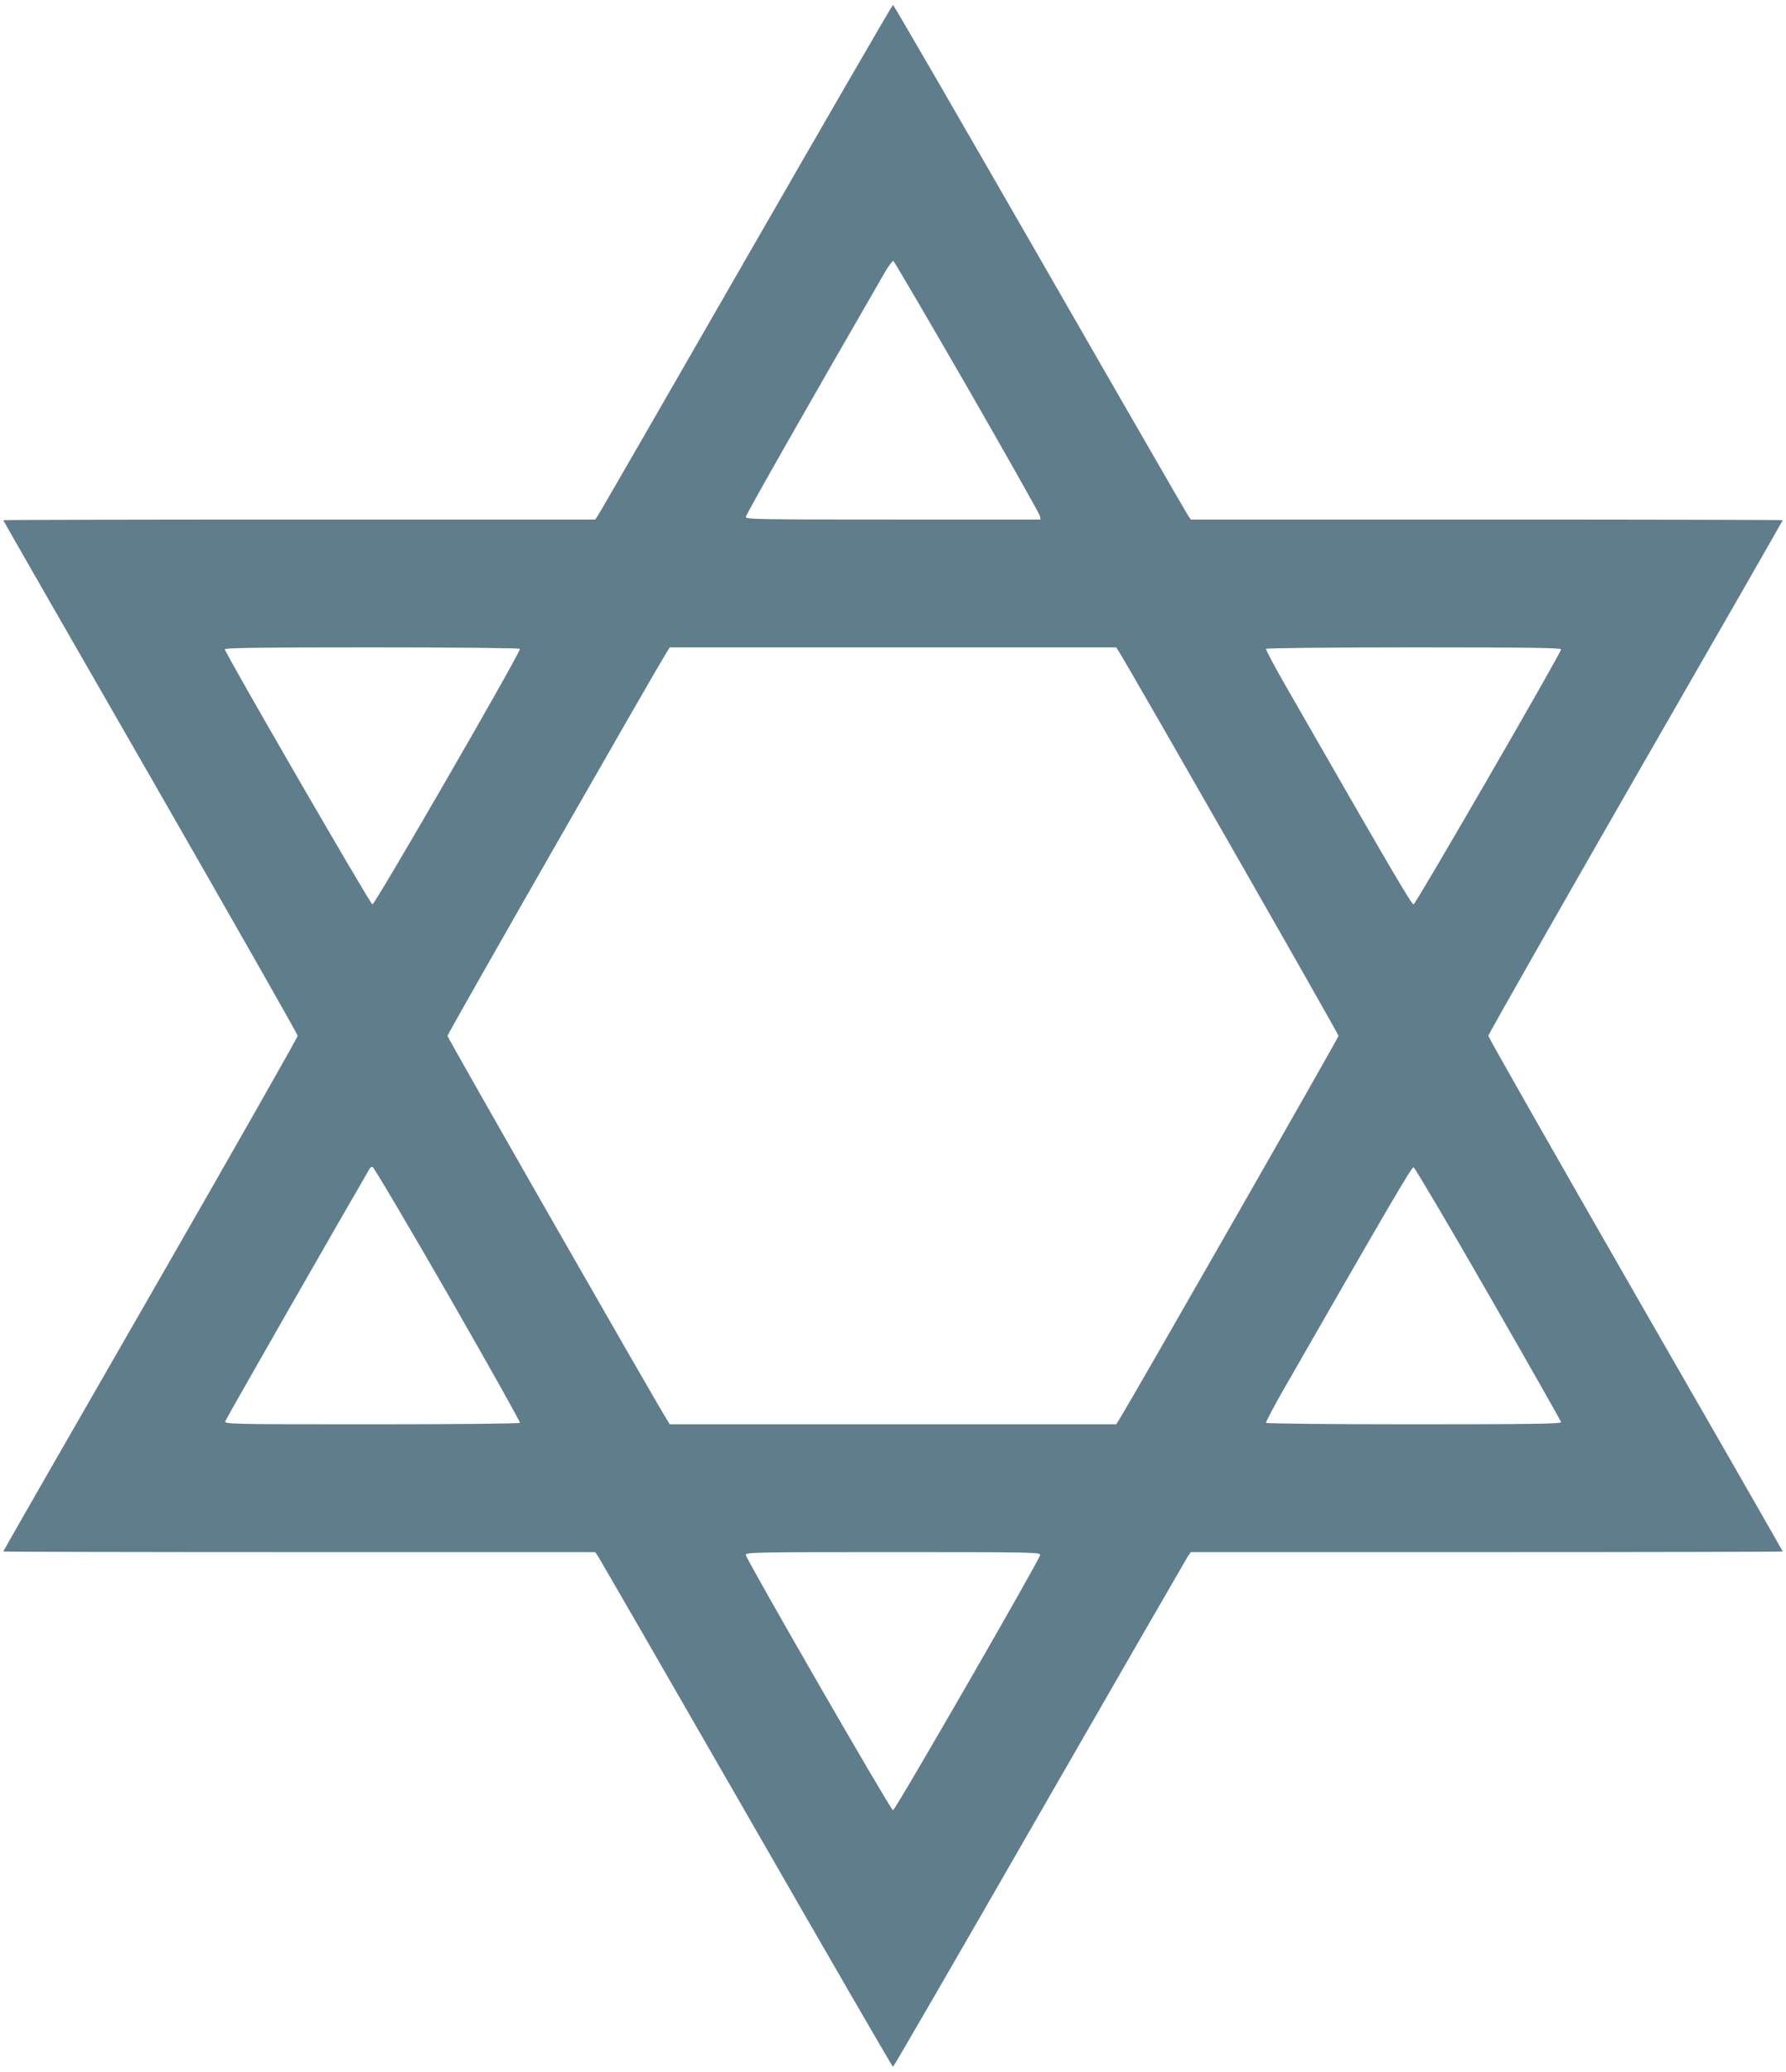 <?xml version="1.0" standalone="no"?>
<!DOCTYPE svg PUBLIC "-//W3C//DTD SVG 20010904//EN"
 "http://www.w3.org/TR/2001/REC-SVG-20010904/DTD/svg10.dtd">
<svg version="1.0" xmlns="http://www.w3.org/2000/svg"
 width="1104pt" height="1280pt" viewBox="0 0 1104 1280"
 preserveAspectRatio="xMidYMid meet">
<g transform="translate(0,1280) scale(0.1,-0.1)"
fill="#607d8b" stroke="none">
<path d="M4615 11208 c-494 -860 -907 -1575 -917 -1590 l-19 -28 -1830 0
c-1006 0 -1829 -2 -1829 -4 0 -2 409 -716 910 -1586 500 -871 910 -1590 910
-1600 0 -9 -409 -729 -910 -1600 -501 -870 -910 -1584 -910 -1586 0 -2 823 -4
1829 -4 l1830 0 19 -28 c10 -15 423 -730 917 -1589 494 -860 901 -1563 905
-1563 4 0 411 703 905 1563 494 859 907 1574 917 1590 l19 27 1830 0 c1006 0
1829 2 1829 4 0 2 -409 716 -910 1586 -500 871 -910 1591 -910 1600 0 9 410
729 910 1600 501 870 910 1584 910 1586 0 2 -823 4 -1829 4 l-1830 0 -19 28
c-10 15 -423 730 -917 1590 -494 859 -901 1562 -905 1562 -4 0 -411 -703 -905
-1562z m1363 -798 c245 -426 447 -785 450 -797 l4 -23 -911 0 c-832 0 -911 1
-911 16 0 13 365 655 860 1512 23 40 47 71 52 70 5 -2 210 -352 456 -778z
m-2764 -1619 c9 -14 -897 -1582 -912 -1579 -14 3 -911 1553 -912 1576 0 9 188
12 909 12 523 0 912 -4 915 -9z m3709 -28 c83 -134 1351 -2351 1351 -2363 0
-12 -1268 -2229 -1351 -2363 l-23 -37 -1380 0 -1380 0 -23 38 c-83 133 -1351
2350 -1351 2362 0 12 1268 2229 1351 2363 l23 37 1380 0 1380 0 23 -37z m2727
25 c-1 -23 -898 -1573 -912 -1576 -12 -2 -149 232 -780 1332 -76 131 -135 243
-132 247 3 5 414 9 915 9 721 0 909 -3 909 -12z m-6882 -3984 c248 -432 449
-790 446 -795 -3 -5 -393 -9 -916 -9 -862 0 -910 1 -906 18 3 12 719 1263 895
1565 2 4 10 7 16 7 7 0 216 -354 465 -786z m6432 1 c247 -429 449 -786 450
-792 0 -10 -188 -13 -909 -13 -501 0 -912 4 -915 9 -3 4 56 116 132 247 632
1102 768 1334 780 1332 7 -2 216 -354 462 -783z m-2770 -1612 c-1 -25 -896
-1578 -910 -1578 -14 0 -909 1553 -910 1578 0 16 50 17 910 17 860 0 910 -1
910 -17z"/>
</g>
</svg>
